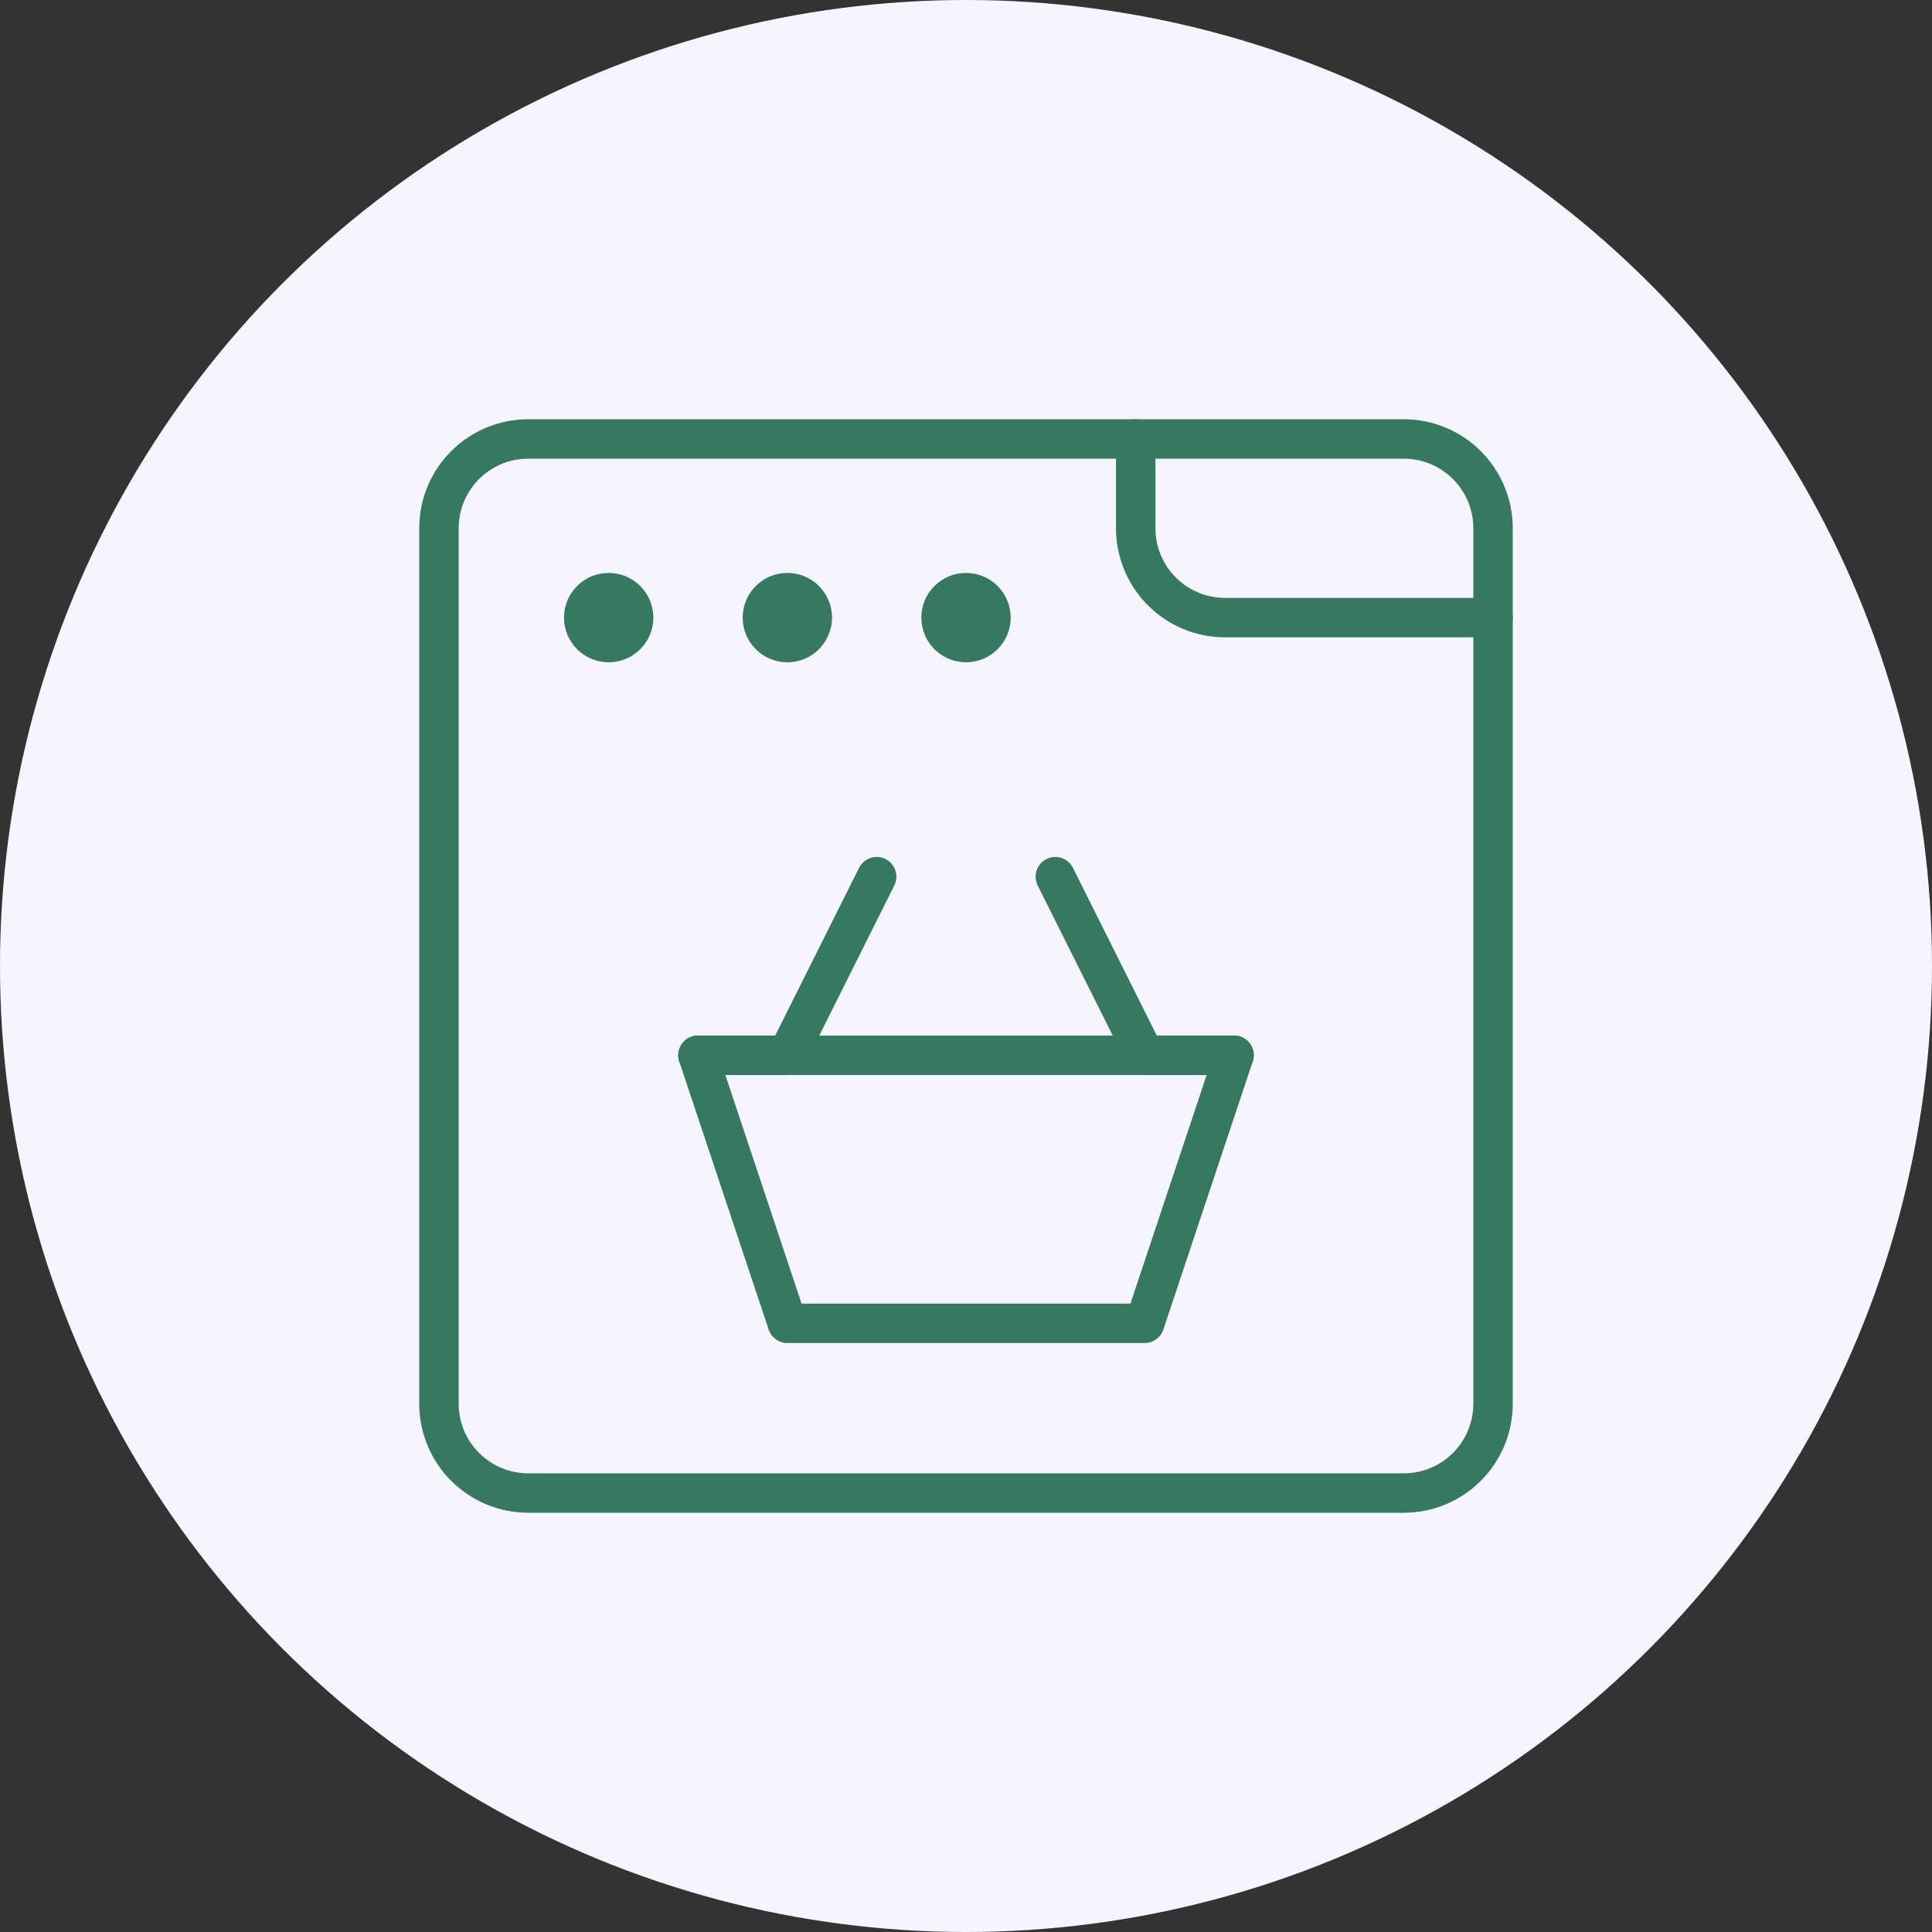 <svg xmlns="http://www.w3.org/2000/svg" width="98" height="98" viewBox="0 0 98 98" fill="none"><rect x="0" y="0" width="98" height="98" fill="#333333" stroke="none"/><circle cx="49" cy="49" r="49" fill="#F6F4FE"></circle><path d="M75.734 71.203C75.734 73.706 73.706 75.734 71.203 75.734H26.797C24.294 75.734 22.266 73.706 22.266 71.203V26.797C22.266 24.294 24.294 22.266 26.797 22.266H71.203C73.706 22.266 75.734 24.294 75.734 26.797V71.203Z" stroke="#357960" stroke-width="2" stroke-miterlimit="10" stroke-linecap="round" stroke-linejoin="round"></path><circle cx="30.875" cy="31.328" r="2.266" fill="#357960"></circle><circle cx="39.938" cy="31.328" r="2.266" fill="#357960"></circle><circle cx="49" cy="31.328" r="2.266" fill="#357960"></circle><path d="M35.406 53.531H62.594" stroke="#357960" stroke-width="2" stroke-miterlimit="10" stroke-linecap="round" stroke-linejoin="round"></path><path d="M44.469 44.469L39.938 53.531H35.406" stroke="#357960" stroke-width="2" stroke-miterlimit="10" stroke-linecap="round" stroke-linejoin="round"></path><path d="M53.531 44.469L58.062 53.531H62.594" stroke="#357960" stroke-width="2" stroke-miterlimit="10" stroke-linecap="round" stroke-linejoin="round"></path><path d="M75.734 31.328H62.141C59.638 31.328 57.609 29.299 57.609 26.797V22.266" stroke="#357960" stroke-width="2" stroke-miterlimit="10" stroke-linecap="round" stroke-linejoin="round"></path><path d="M62.594 53.531L58.062 67.125H39.938L35.406 53.531" stroke="#357960" stroke-width="2" stroke-miterlimit="10" stroke-linecap="round" stroke-linejoin="round"></path></svg>